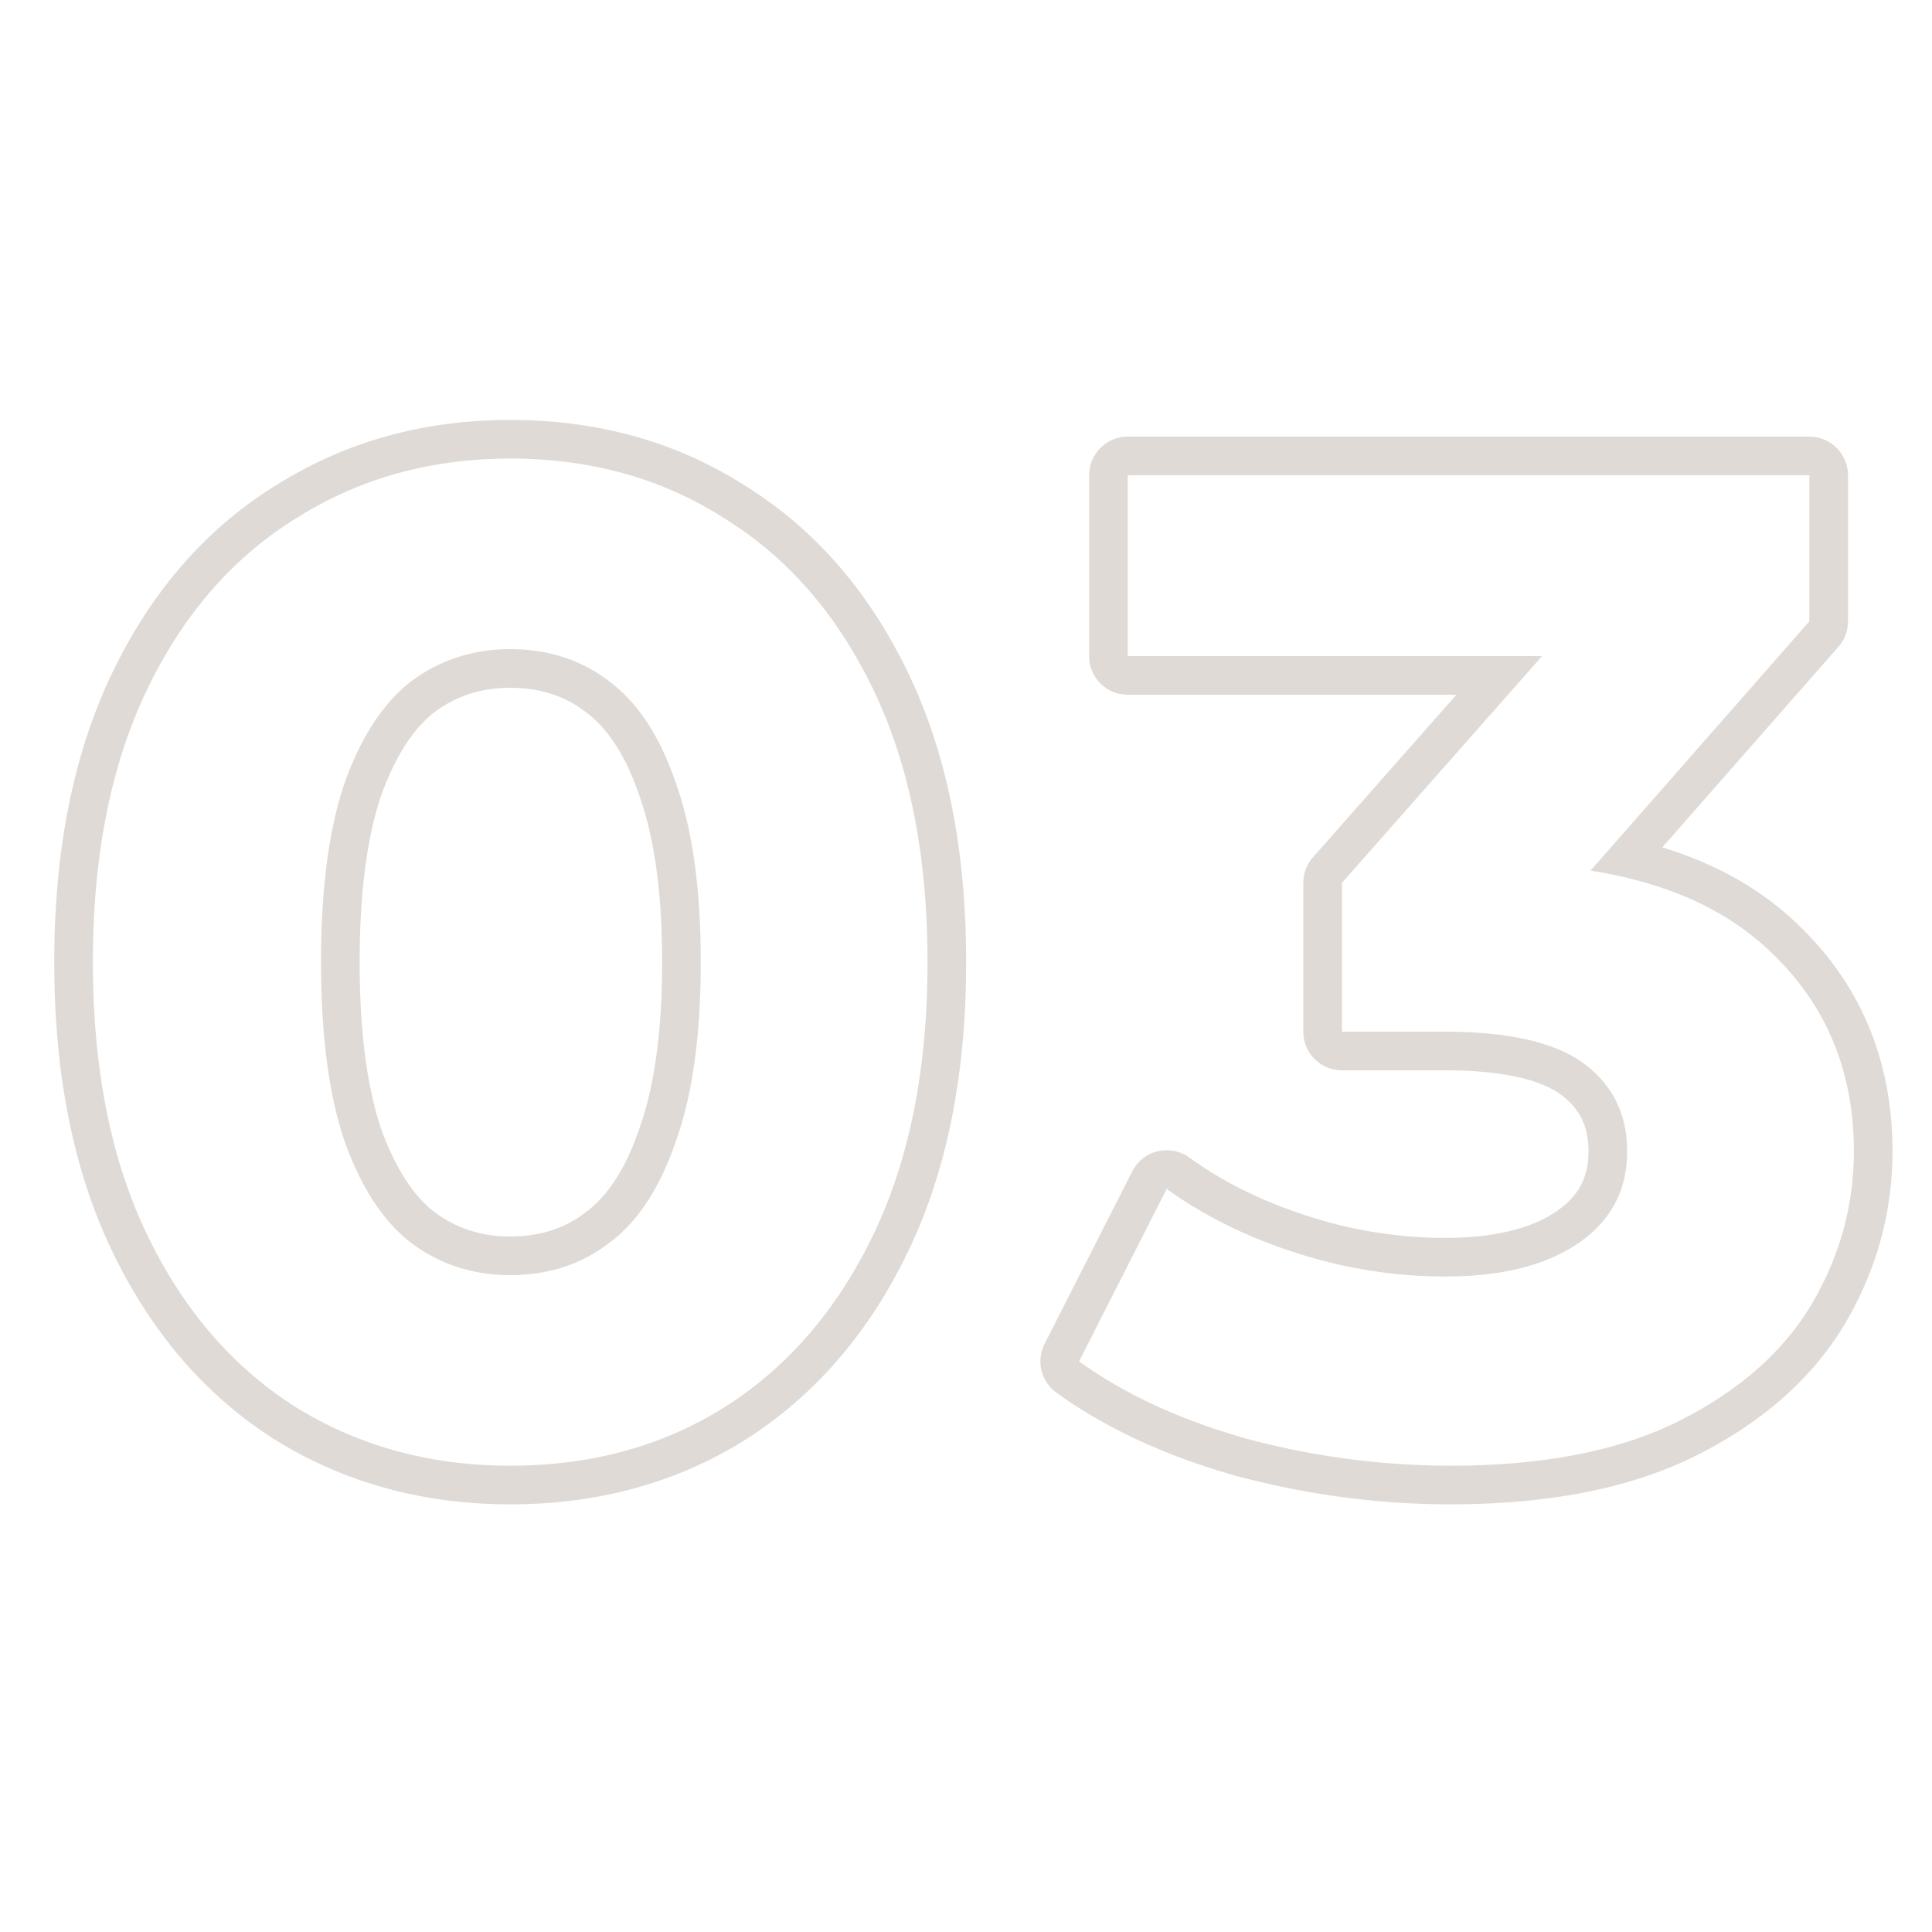 <svg width="100" height="100" fill="none" xmlns="http://www.w3.org/2000/svg"><path fill-rule="evenodd" clip-rule="evenodd" d="m64.125 76.43-.025-.007c-3.636-1.01-6.79-2.444-9.417-4.336a2 2 0 0 1-.614-2.53l4.536-8.927a2 2 0 0 1 2.957-.713c1.728 1.253 3.765 2.267 6.133 3.026a23.085 23.085 0 0 0 7.093 1.129c2.693 0 4.55-.534 5.78-1.378 1.144-.783 1.652-1.754 1.652-3.102 0-1.314-.466-2.219-1.424-2.93-.963-.715-2.828-1.262-6.008-1.262H69.46a2 2 0 0 1-2-2v-7.704a2 2 0 0 1 .5-1.323l7.423-8.413H58.372a2 2 0 0 1-2-2V24.6a2 2 0 0 1 2-2h35.28a2 2 0 0 1 2 2v7.56a2 2 0 0 1-.497 1.32L86.04 43.86c2.51.766 4.684 1.92 6.483 3.5 3.617 3.18 5.432 7.311 5.432 12.23 0 3.203-.847 6.22-2.514 9.017l-.01.015c-1.719 2.828-4.313 5.055-7.654 6.726-3.437 1.718-7.708 2.515-12.702 2.515-3.68 0-7.331-.48-10.95-1.434ZM84.58 45.527a24.03 24.03 0 0 0-2.254-.464L93.652 32.16V24.6h-35.28v9.36h21.443L69.46 45.696V53.4h5.328c3.312 0 5.712.552 7.2 1.656 1.488 1.104 2.232 2.616 2.232 4.536 0 2.016-.84 3.6-2.52 4.752-1.68 1.152-3.984 1.728-6.912 1.728-2.592 0-5.16-.408-7.704-1.224-1.833-.588-3.503-1.325-5.012-2.212a20.992 20.992 0 0 1-1.684-1.1l-4.536 8.928c2.4 1.728 5.328 3.072 8.784 4.032a40.757 40.757 0 0 0 10.44 1.368c4.8 0 8.736-.768 11.808-2.304 3.072-1.536 5.352-3.528 6.84-5.976 1.488-2.496 2.232-5.16 2.232-7.992 0-4.368-1.584-7.944-4.752-10.728-1.748-1.536-3.956-2.648-6.625-3.337ZM14.27 74.541l-.019-.01c-3.617-2.288-6.422-5.567-8.437-9.752-2.033-4.223-3.006-9.24-3.006-14.98 0-5.739.973-10.755 3.006-14.979 2.015-4.184 4.822-7.443 8.446-9.684 3.604-2.277 7.673-3.4 12.148-3.4 4.516 0 8.59 1.12 12.154 3.403 3.62 2.241 6.427 5.5 8.44 9.681 2.034 4.224 3.006 9.24 3.006 14.98s-.972 10.756-3.006 14.98c-2.015 4.184-4.82 7.463-8.437 9.75l-.007.004c-3.566 2.236-7.637 3.33-12.15 3.33-4.47 0-8.535-1.097-12.139-3.323Zm23.226-47.71c-3.216-2.063-6.912-3.095-11.088-3.095-4.128 0-7.824 1.032-11.088 3.096-3.264 2.016-5.832 4.968-7.704 8.856C5.744 39.576 4.808 44.28 4.808 49.8s.936 10.224 2.808 14.112c1.872 3.888 4.44 6.864 7.704 8.928 3.264 2.016 6.96 3.024 11.088 3.024 4.176 0 7.872-1.008 11.088-3.024 3.264-2.064 5.832-5.04 7.704-8.928 1.872-3.888 2.808-8.592 2.808-14.112s-.936-10.224-2.808-14.112c-1.872-3.888-4.44-6.84-7.704-8.856Zm-7.193 35.926.025-.02c1.062-.787 2.022-2.14 2.755-4.293l.011-.034c.758-2.104 1.178-4.948 1.178-8.61 0-3.663-.42-6.506-1.178-8.61a1.913 1.913 0 0 1-.011-.034c-.733-2.154-1.693-3.506-2.755-4.294l-.025-.019c-1.06-.813-2.327-1.243-3.895-1.243-1.502 0-2.78.42-3.907 1.252-1.029.794-1.992 2.16-2.773 4.32-.716 2.116-1.112 4.967-1.112 8.628 0 3.66.396 6.512 1.112 8.627.78 2.162 1.744 3.527 2.773 4.32C23.628 63.58 24.906 64 26.408 64c1.568 0 2.835-.43 3.895-1.243Zm-9.007 1.587c-1.44-1.104-2.592-2.856-3.456-5.256-.816-2.4-1.224-5.496-1.224-9.288s.408-6.888 1.224-9.288c.864-2.4 2.016-4.152 3.456-5.256 1.488-1.104 3.192-1.656 5.112-1.656 1.968 0 3.672.552 5.112 1.656 1.488 1.104 2.64 2.856 3.456 5.256.864 2.4 1.296 5.496 1.296 9.288s-.432 6.888-1.296 9.288c-.816 2.4-1.968 4.152-3.456 5.256C30.08 65.448 28.376 66 26.408 66c-1.92 0-3.624-.552-5.112-1.656Z" fill="#DFDAD6"/></svg>